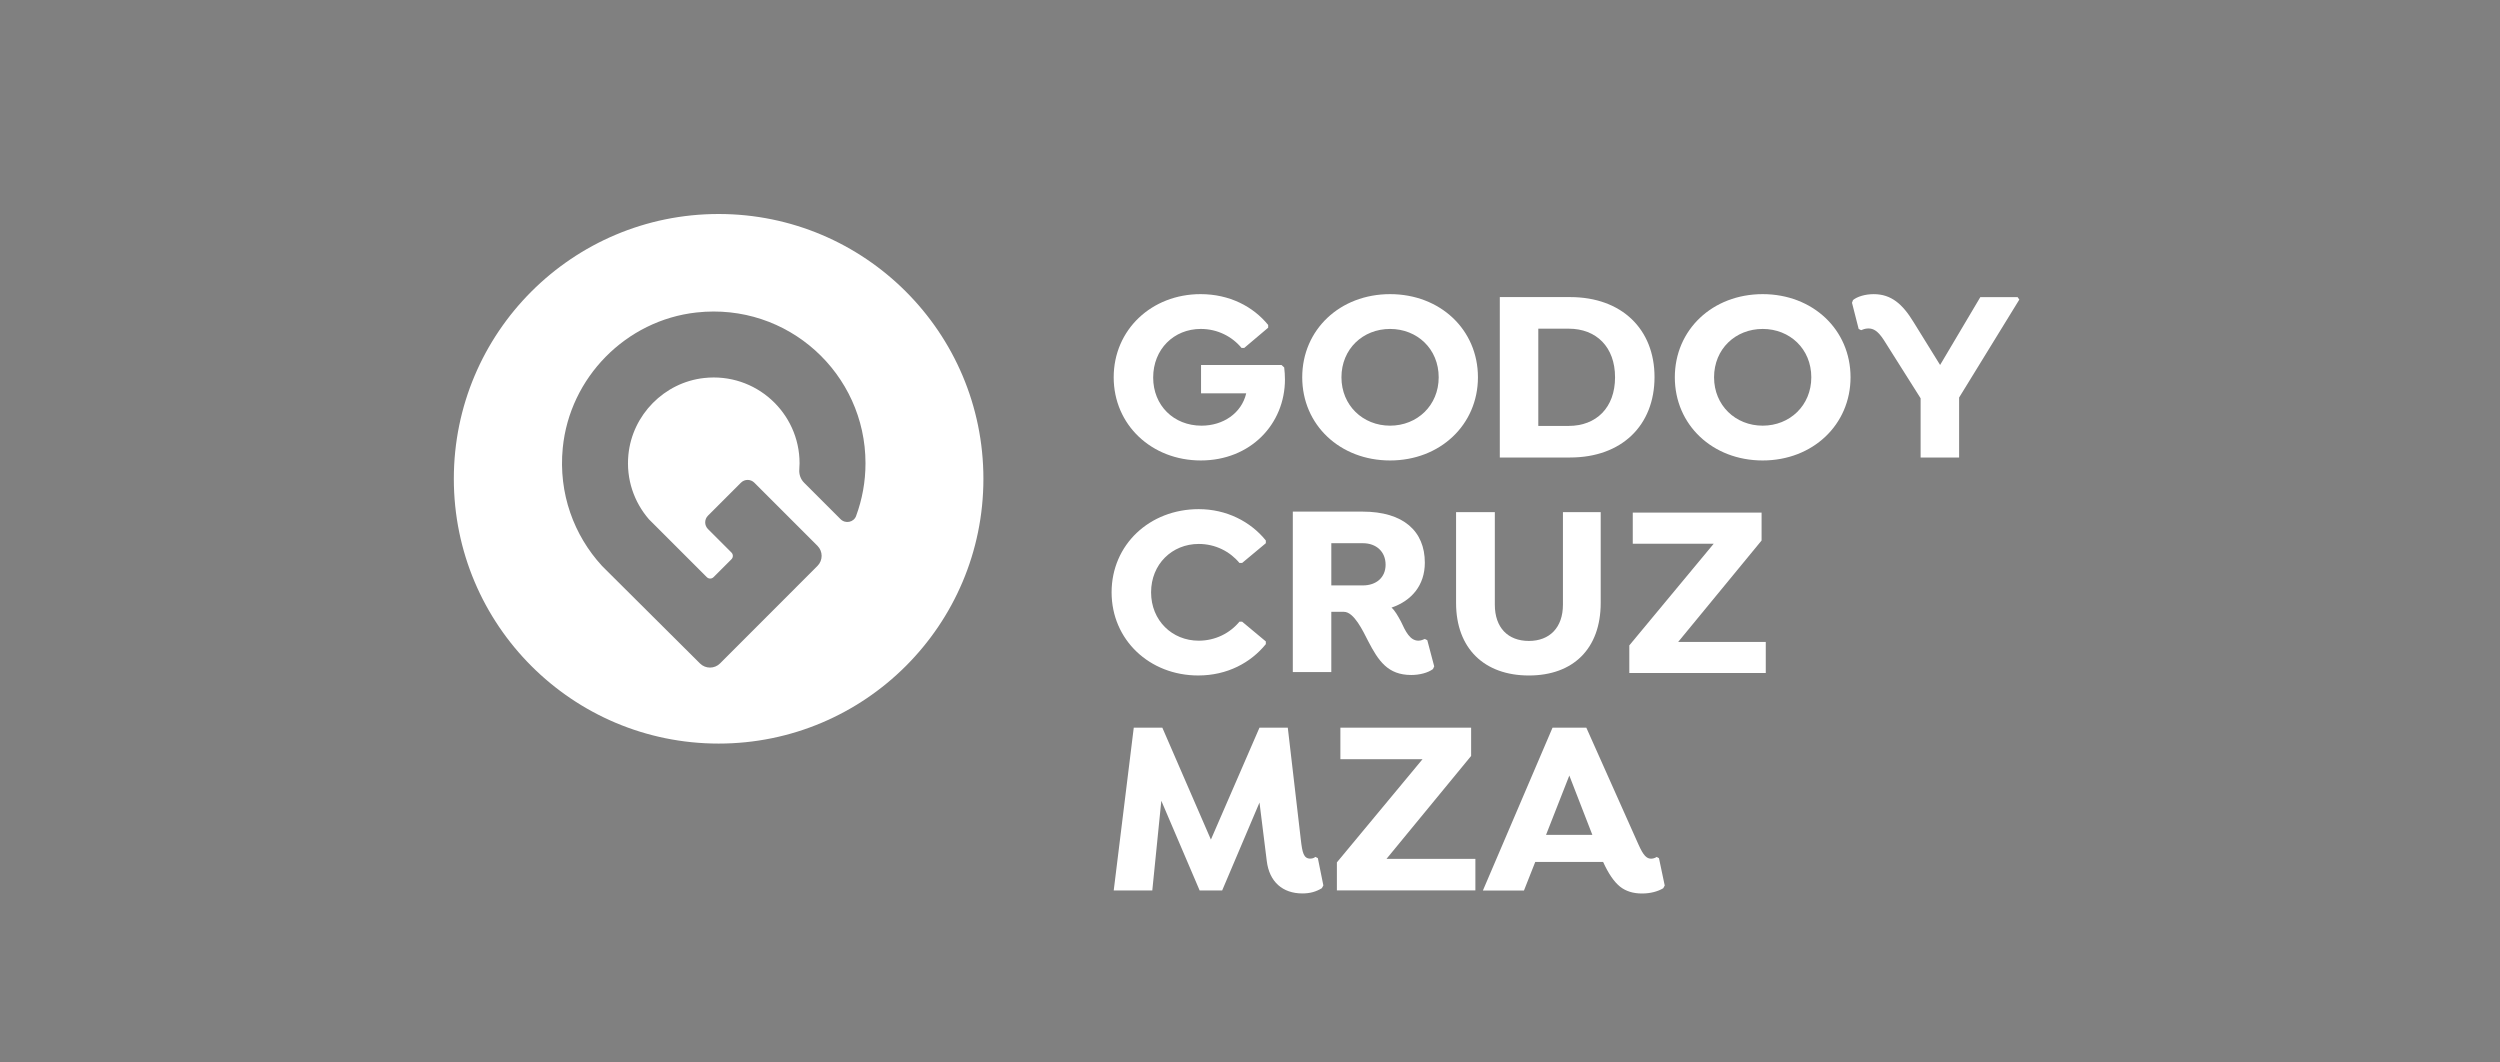 <?xml version="1.0" encoding="UTF-8"?>
<svg id="Capa_1" data-name="Capa 1" xmlns="http://www.w3.org/2000/svg" viewBox="0 0 200 85">
  <rect x="0" y="0" width="200" height="85" fill="#808080" stroke="none"/>
  <defs>
    <style>
      .cls-1 {
        fill: #fff;
      }

      .cls-2 {
        fill: #9e1663;
      }
    </style>
  </defs>
  <polygon class="cls-2" points="58.939 17.924 58.937 17.924 58.94 17.924 58.939 17.924"/>
  <g>
    <path class="cls-1" d="M89.098,71.234l1.603-13.023h2.284l3.887,8.956,3.887-8.956h2.264l1.042,8.956c.12,1.042.221,1.523.762,1.523.2,0,.34-.081.401-.14l.2.1.441,2.184-.12.221c-.461.28-.942.42-1.563.42-1.563,0-2.645-.921-2.845-2.604l-.581-4.669-2.986,7.033h-1.803l-3.065-7.173-.722,7.173h-3.086Z"/>
    <polygon class="cls-1" points="118.031 68.71 118.031 71.234 106.951 71.234 106.951 68.99 113.803 60.735 107.231 60.735 107.231 58.211 117.69 58.211 117.69 60.475 110.919 68.71 118.031 68.71"/>
    <path class="cls-1" d="M133.179,70.839l-.12.221c-.441.261-1.022.42-1.703.42-.701,0-1.282-.18-1.743-.541-.501-.401-.942-1.062-1.363-1.983h-5.43l-.902,2.284h-3.286l5.57-13.024h2.705l4.167,9.337c.401.902.662,1.142,1.022,1.142.201,0,.381-.1.441-.14l.181.1.46,2.184ZM123.682,66.792h3.707l-1.843-4.749-1.863,4.749Z"/>
    <path class="cls-1" d="M102.797,30.342c0,3.593-2.764,6.495-6.732,6.495-3.929,0-6.97-2.843-6.97-6.653s3.041-6.653,6.95-6.653c2.31,0,4.205.987,5.409,2.468v.217l-1.915,1.619h-.217c-.75-.908-1.915-1.52-3.258-1.52-2.151,0-3.81,1.619-3.81,3.889,0,2.231,1.638,3.85,3.869,3.85,1.718,0,3.199-.987,3.573-2.586h-3.613v-2.27h6.436l.217.198c.039.296.059.671.059.947"/>
    <path class="cls-1" d="M104.178,30.184c0-3.81,3.021-6.653,7.029-6.653s7.028,2.843,7.028,6.653c0,3.79-3.021,6.653-7.028,6.653s-7.029-2.843-7.029-6.653M115.095,30.184c0-2.27-1.718-3.869-3.889-3.869s-3.89,1.599-3.89,3.869c0,2.25,1.718,3.869,3.89,3.869s3.889-1.619,3.889-3.869"/>
    <path class="cls-1" d="M132.362,30.164c0,3.869-2.626,6.436-6.752,6.436h-5.626v-12.833h5.626c4.126,0,6.752,2.567,6.752,6.397M129.204,30.184c0-2.429-1.5-3.89-3.712-3.89h-2.428v7.779h2.428c2.211,0,3.712-1.461,3.712-3.889"/>
    <path class="cls-1" d="M133.986,30.184c0-3.81,3.021-6.653,7.029-6.653s7.028,2.843,7.028,6.653c0,3.79-3.021,6.653-7.028,6.653s-7.029-2.843-7.029-6.653M144.904,30.184c0-2.27-1.718-3.869-3.889-3.869s-3.89,1.599-3.89,3.869c0,2.25,1.717,3.869,3.89,3.869s3.889-1.619,3.889-3.869"/>
    <path class="cls-1" d="M156.729,31.803v4.798h-3.08v-4.738l-2.941-4.659c-.474-.731-.829-.928-1.244-.928-.257,0-.475.099-.573.138l-.198-.099-.533-2.092.079-.217c.335-.276.967-.474,1.658-.474,1.401,0,2.31.789,3.198,2.251l2.113,3.415,3.218-5.429h2.981l.138.198-4.817,7.837Z"/>
    <path class="cls-1" d="M92.087,47.386c0,2.251,1.678,3.869,3.811,3.869,1.342,0,2.507-.612,3.257-1.52h.217l1.895,1.579v.217c-1.204,1.481-3.079,2.507-5.409,2.507-3.89,0-6.93-2.843-6.93-6.653s3.04-6.653,6.97-6.653c2.21,0,4.145.987,5.369,2.507v.218l-1.895,1.579h-.217c-.751-.908-1.915-1.52-3.257-1.52-2.133,0-3.811,1.619-3.811,3.869"/>
    <path class="cls-1" d="M114.737,53.309l-.099.217c-.395.296-1.066.473-1.738.473-1.875,0-2.626-1.125-3.454-2.724-.415-.81-1.125-2.329-1.934-2.329h-1.007v4.817h-3.08v-12.833h5.587c3.257,0,4.975,1.56,4.975,4.086,0,1.797-1.047,3.041-2.665,3.593.276.237.513.671.75,1.105.375.81.73,1.54,1.402,1.54.198,0,.375-.079.513-.138l.197.099.553,2.093ZM109.032,46.833c1.066,0,1.816-.632,1.816-1.658,0-1.047-.751-1.718-1.816-1.718h-2.527v3.376h2.527Z"/>
    <path class="cls-1" d="M119.586,40.969v7.404c0,1.836,1.046,2.902,2.724,2.902,1.659,0,2.725-1.066,2.725-2.902v-7.404h3.021v7.266c0,3.652-2.192,5.804-5.746,5.804s-5.824-2.152-5.824-5.804v-7.266h3.1Z"/>
    <polygon class="cls-1" points="141.262 51.354 141.262 53.842 130.345 53.842 130.345 51.631 137.097 43.497 130.621 43.497 130.621 41.009 140.927 41.009 140.927 43.24 134.254 51.354 141.262 51.354"/>
    <path class="cls-1" d="M57.49,17.12h-.002c-11.698,0-21.182,9.485-21.182,21.183s9.485,21.183,21.183,21.183,21.183-9.484,21.183-21.183-9.484-21.182-21.182-21.183ZM68.489,41.278c-.19.512-.856.643-1.243.257l-2.917-2.917c-.282-.282-.418-.673-.385-1.069.013-.161.021-.323.021-.488,0-4.039-3.508-7.275-7.639-6.82-3.181.351-5.738,2.944-6.053,6.129-.196,1.979.46,3.805,1.638,5.169l4.635,4.635c.148.148.388.148.536,0l1.435-1.435c.148-.148.148-.388,0-.536l-1.879-1.879c-.296-.296-.296-.775,0-1.071l2.638-2.638c.296-.296.775-.296,1.071,0l5.051,5.051c.444.443.444,1.163,0,1.607l-7.794,7.801c-.443.444-1.161.445-1.606.002l-7.83-7.795h0s-.015-.015-.015-.015v-.002c-2.233-2.435-3.488-5.782-3.133-9.42.55-5.643,5.059-10.221,10.695-10.845,7.325-.811,13.525,4.902,13.525,12.062,0,1.483-.266,2.903-.752,4.217Z"/>
  </g>
</svg>